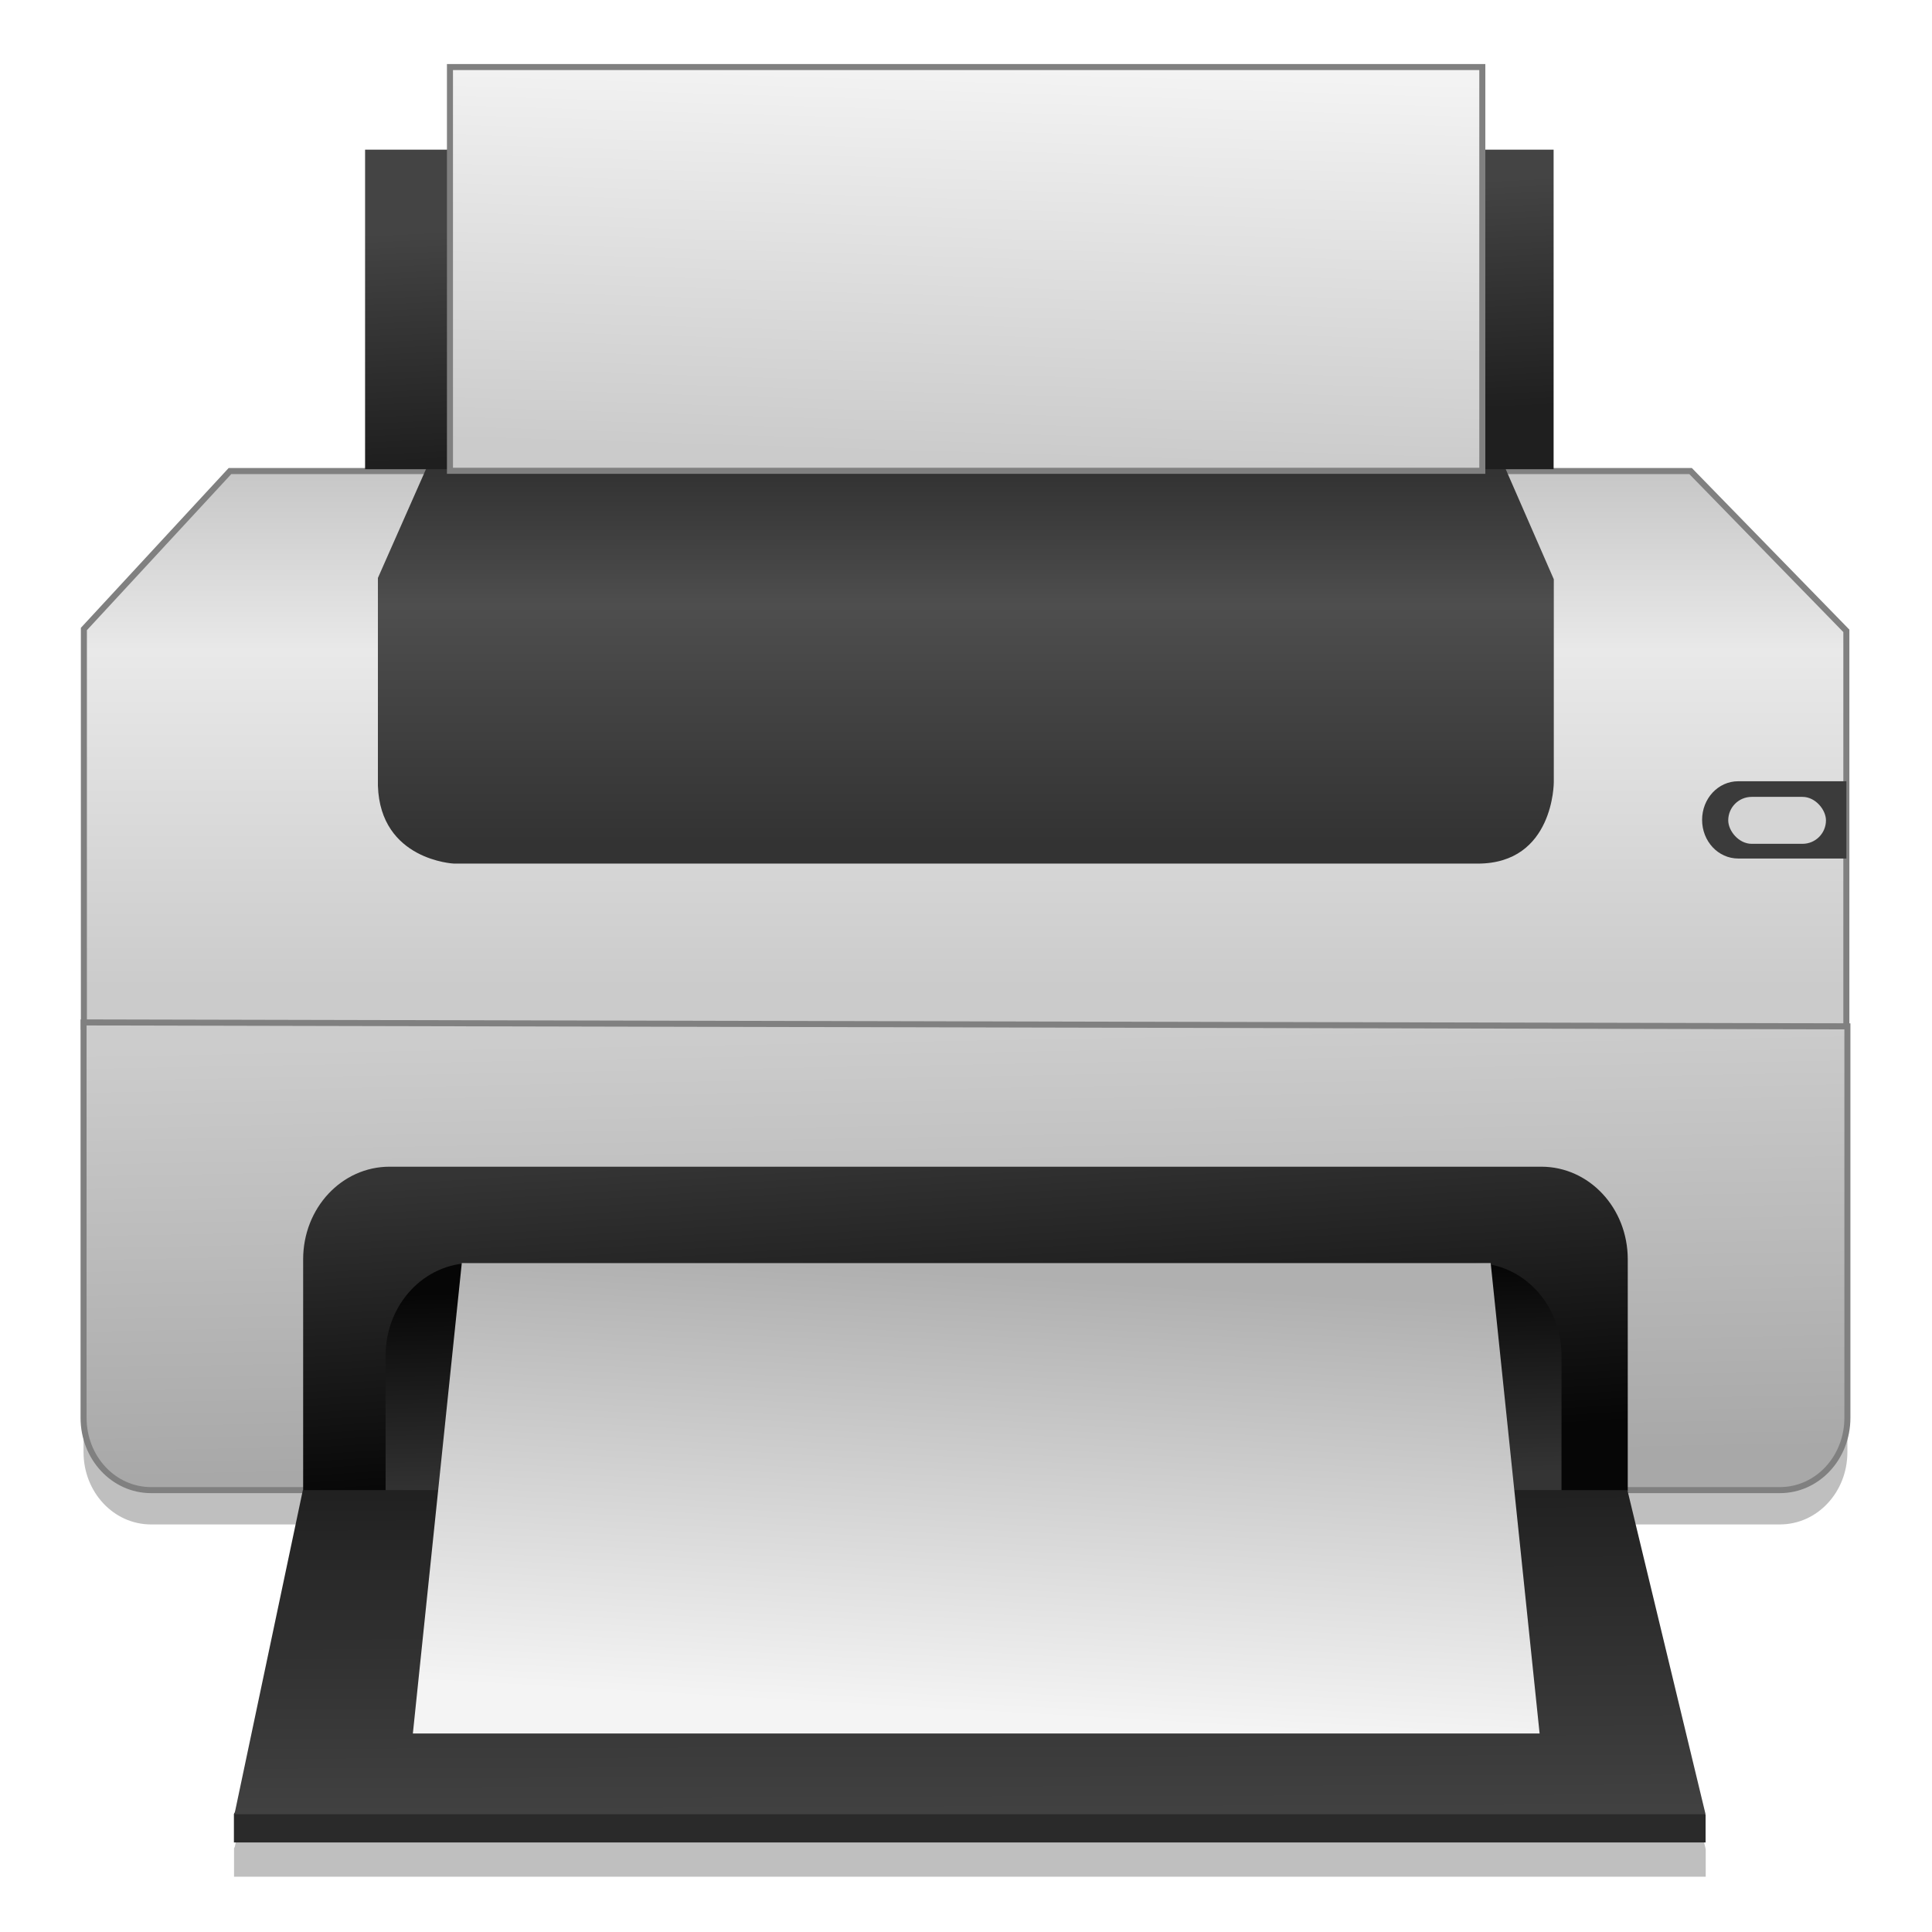 <svg width="64" height="64" xmlns="http://www.w3.org/2000/svg" xmlns:xlink="http://www.w3.org/1999/xlink"><defs><linearGradient id="a"><stop stop-color="#2e5d89" offset="0"/><stop stop-color="#1b92f4" offset="1"/></linearGradient><linearGradient id="f" x1="744.57" x2="744.57" y1="408.87" y2="301.8" gradientTransform="matrix(.285 0 0 .305 -48.016 202.88)" gradientUnits="userSpaceOnUse"><stop stop-color="#cbcbcb" offset="0"/><stop stop-color="#e9e9e9" offset=".6"/><stop stop-color="#bebebe" offset="1"/></linearGradient><linearGradient id="g" x1="747.8" x2="746.39" y1="503.04" y2="421.01" gradientTransform="matrix(.285 0 0 .305 -48.439 201.9)" gradientUnits="userSpaceOnUse"><stop stop-color="#a8a8a8" offset="0"/><stop stop-color="#ccc" offset="1"/></linearGradient><linearGradient id="h" x1="744.57" x2="744.57" y1="381.8" y2="311.8" gradientTransform="matrix(.285 0 0 .305 -48.439 202.63)" gradientUnits="userSpaceOnUse"><stop stop-color="#333" offset="0"/><stop stop-color="#4e4e4e" offset=".643"/><stop stop-color="#333" offset="1"/></linearGradient><linearGradient id="i" x1="745.91" x2="742.23" y1="499.57" y2="438.57" gradientTransform="matrix(.285 0 0 .305 -48.439 202.88)" gradientUnits="userSpaceOnUse" xlink:href="#b"/><linearGradient id="b"><stop stop-color="#060606" offset="0"/><stop stop-color="#343434" offset="1"/></linearGradient><linearGradient id="j" x1="735.78" x2="736.7" y1="464.59" y2="504.09" gradientTransform="matrix(.285 0 0 .305 -48.439 202.93)" gradientUnits="userSpaceOnUse" xlink:href="#b"/><linearGradient id="k" x1="736.45" x2="736.63" y1="501.81" y2="571.81" gradientTransform="matrix(.285 0 0 .305 -48.386 202.88)" gradientUnits="userSpaceOnUse" xlink:href="#c"/><linearGradient id="c"><stop stop-color="#1f1f1f" offset="0"/><stop stop-color="#444" offset="1"/></linearGradient><linearGradient id="l" x1="743.78" x2="748.2" y1="547.5" y2="463.92" gradientTransform="matrix(.285 0 0 .305 -48.439 202.88)" gradientUnits="userSpaceOnUse"><stop stop-color="#f4f4f4" offset="0"/><stop stop-color="#b0b0b0" offset="1"/></linearGradient><linearGradient id="m" x1="754.57" x2="752.57" y1="302.8" y2="258.8" gradientTransform="matrix(.285 0 0 .305 -48.439 202.88)" gradientUnits="userSpaceOnUse" xlink:href="#c"/><linearGradient id="n" x1="736.82" x2="738.94" y1="307.47" y2="233.22" gradientTransform="matrix(.285 0 0 .305 -48.439 202.88)" gradientUnits="userSpaceOnUse" xlink:href="#d"/><linearGradient id="d"><stop stop-color="#cbcbcb" offset="0"/><stop stop-color="#f3f3f3" offset="1"/></linearGradient><filter id="e" x="-.026" y="-.057" width="1.053" height="1.114" color-interpolation-filters="sRGB"><feGaussianBlur stdDeviation="1.129"/></filter></defs><g transform="matrix(.568 0 0 .569 -60.292 -153.685)" fill-rule="evenodd" stroke-width="1.76"><path d="M111.02 331.62v23.018c0 2.332 1.757 4.209 3.938 4.209h8.851l-3.969 18.777-.043.072v1.66h85.83v-1.607l-.017-.033h.008l-4.559-18.87h8.895c2.18 0 3.935-1.876 3.935-4.208v-22.79z" filter="url(#e)" opacity=".5"/><path d="M120.34 374.77h84.731l.549.986v1.607h-85.83v-1.661z" fill="#2a2a2a"/><path d="M119.56 297.52h85.184l9.085 9.304v23.043H111.04v-23.15z" fill="url(#f)" stroke="gray" stroke-linecap="round" stroke-width=".352"/><path d="M213.89 329.85v22.79c0 2.332-1.756 4.209-3.937 4.209h-94.995c-2.18 0-3.936-1.877-3.936-4.209v-23.019z" fill="url(#g)" stroke="gray" stroke-linecap="round" stroke-width=".352"/><path d="M131.04 297.3h62.874l2.853 6.52v11.81s.016 4.744-4.438 4.744h-59.704s-4.295-.188-4.437-4.529v-12.102z" fill="url(#h)"/><path d="M128.87 338.02h67.167c2.794 0 5.043 2.405 5.043 5.391v13.478h-77.252v-13.478c0-2.987 2.249-5.391 5.042-5.391z" fill="url(#i)"/><path d="M133.68 343.63h58.494c2.794 0 5.043 2.404 5.043 5.391v7.871h-68.58v-7.87c0-2.988 2.25-5.392 5.043-5.392z" fill="url(#j)"/><path d="M123.81 356.85h77.25l4.558 18.869h-85.796z" fill="url(#k)"/><path d="M133.08 343.63h60.006l2.853 27.387h-65.712z" fill="url(#l)"/><path fill="url(#m)" d="M127.44 278.81h69.316v18.603H127.44z"/><path fill="url(#n)" d="M132.39 274h60.208v23.505H132.39z"/><path d="M207.52 315.58h6.311v4.498h-6.311c-1.165 0-2.104-1.003-2.104-2.249s.939-2.249 2.104-2.249z" fill="#3b3b3b"/><rect x="206.94" y="316.49" width="5.7" height="2.732" ry="1.366" fill="#d5d5d5"/><path fill="url(#n)" stroke="gray" stroke-linecap="round" stroke-width=".352" d="M132.39 274h60.208v23.505H132.39z"/></g></svg>